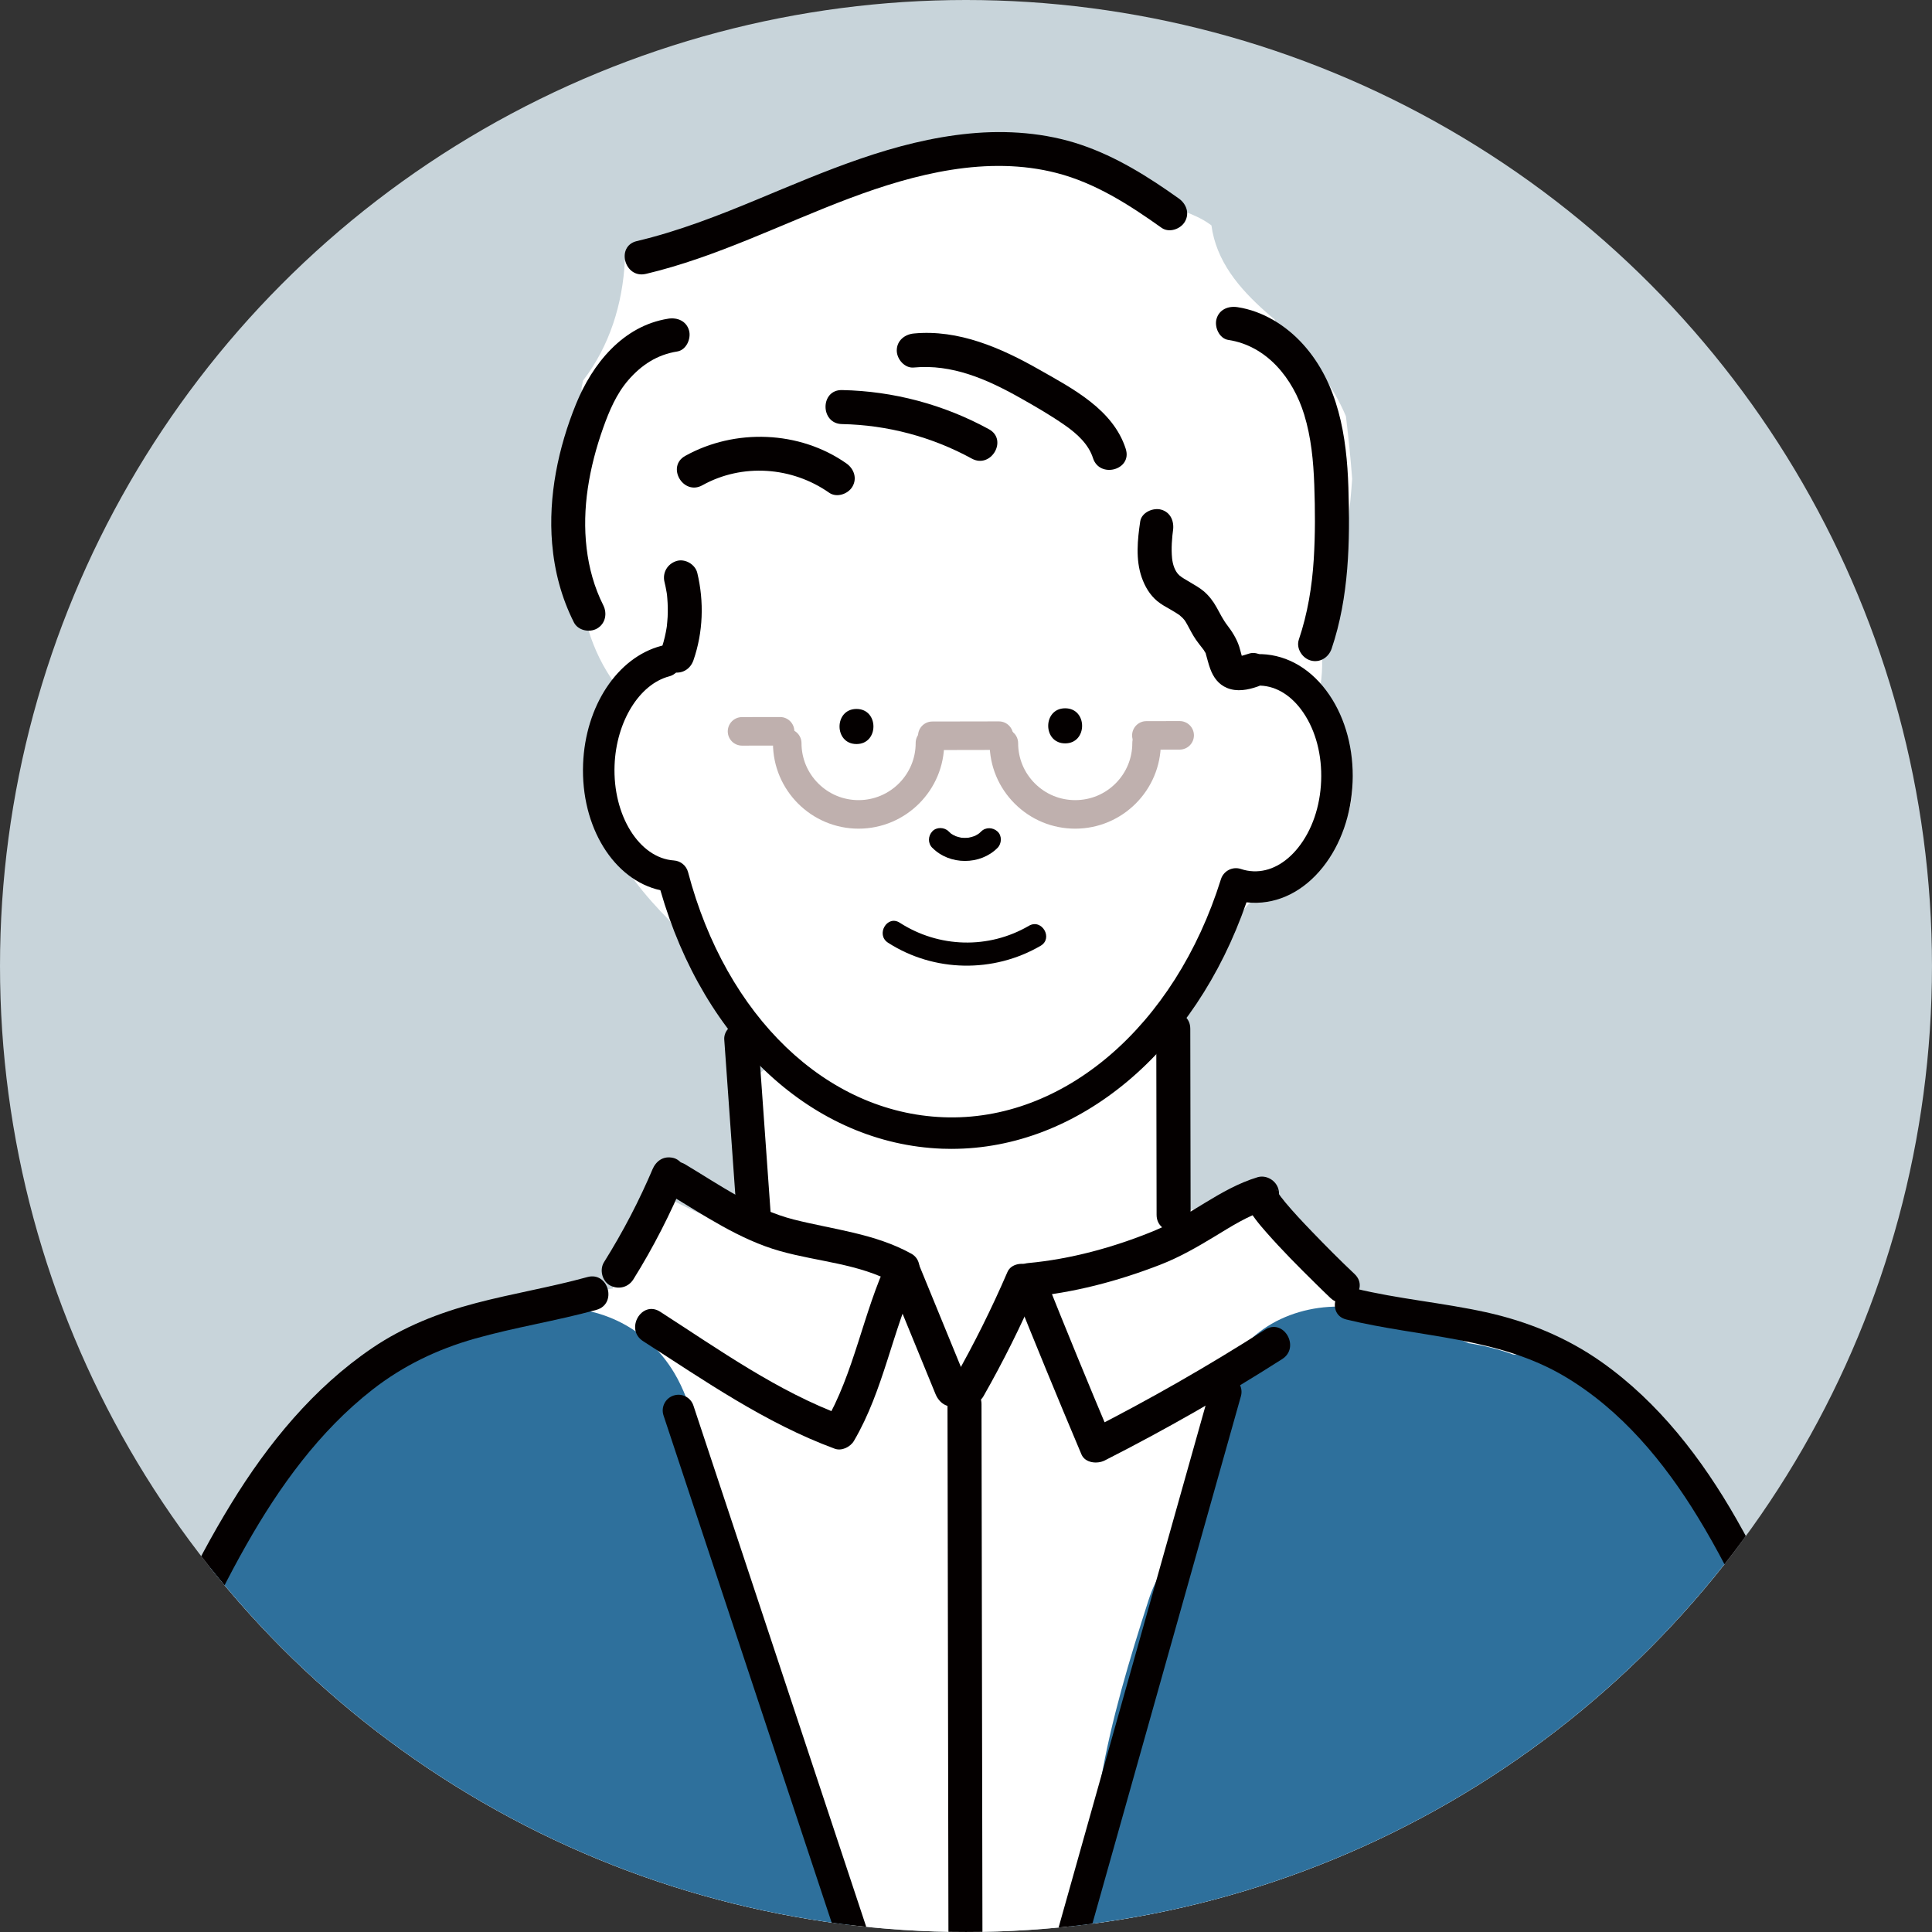 <?xml version="1.0" encoding="UTF-8"?><svg id="_レイヤー_1" xmlns="http://www.w3.org/2000/svg" xmlns:xlink="http://www.w3.org/1999/xlink" viewBox="0 0 123.903 123.903"><rect x="0" y="0" width="123.903" height="123.903" fill="#333333" stroke="none"/><defs><style>.cls-1{fill:#fff;}.cls-2{fill:#2e709c;}.cls-3{fill:#c8d4da;}.cls-4{fill:#040000;}.cls-5{fill:#bfb0ae;}.cls-6{clip-path:url(#clippath);}</style><clipPath id="clippath"><circle class="cls-3" cx="61.951" cy="61.951" r="61.951"/></clipPath></defs><circle class="cls-3" cx="61.951" cy="61.951" r="61.951"/><g class="cls-6"><path class="cls-1" d="M121.67,139.347c-.382-1.181-1.018-2.249-1.83-3.135.105-1.455-.46-2.881-1.402-4.029.011-1.145-.003-2.291-.048-3.435-.199-5.079-.767-10.361-2.166-15.264-.849-2.975-2.157-5.845-4.06-8.231-.152-.533-.312-1.063-.491-1.587-.181-.527-.377-1.049-.588-1.563-1.735-7.352-5.243-14.382-12.906-16.196-1.847-.437-3.684-.551-5.525-.586-.315-.141-.638-.271-.977-.384-1.54-.512-3.068-.586-4.525-.312-.258-.129-.516-.259-.774-.388-.23-.928-.644-1.744-1.198-2.435-.385-.723-.877-1.391-1.46-1.974-1.663-1.663-3.47-2.015-5.701-2.304-.605-.079-1.187-.035-1.746.093-.185-.488-.379-.971-.589-1.445l-1.289-3.692c.604-3.857,1.303-7.698,2.097-11.524.375-.107.746-.225,1.109-.359.217-.052.431-.117.643-.187.019-.317.133-.628.37-.902.265-.308.552-.568.854-.784.454-.605.971-1.201,1.552-1.479.459-.22,1.102-.269,1.606-.063.073-.049.147-.097.216-.149,2.689-2.027,4.719-5.259,3.575-8.785-.42-1.293-1.06-2.478-1.893-3.484.269-1.087.341-2.223.192-3.332-.064-.477-.166-.946-.293-1.41.391-.974.714-1.973.965-2.991.25-.253.487-.515.71-.784.267-1.838.487-3.681.619-5.533-.101-1.342-.237-2.682-.402-4.021-.827-1.962-2.127-3.655-3.851-5.069-.397-.325-.621-.721-.715-1.131-.191-.158-.378-.315-.554-.472-1.754-1.553-3.196-3.28-3.504-5.566-.267-.2-.557-.378-.873-.528-.513-.244-1.028-.449-1.544-.616-.962-1.083-2.209-1.813-3.729-2.395-1.033-.396-2.093-.654-3.17-.808-.361-.258-.737-.497-1.13-.715-.072-.126-.152-.245-.231-.365-2.618-.487-5.367.093-7.911.752-3.079.798-6.04,1.804-8.996,2.979-3.143,1.249-6.252,2.474-9.437,3.408-.207.177-.404.362-.597.553-.145,2.779-.972,5.461-2.685,7.693-.031.166-.062.331-.099.496.026.173.054.345.087.514-.011.25-.014.503.002.761-.221.251-.428.522-.62.819-.033.084-.064.161-.095.238-.033.104-.073.2-.116.29-.008.02-.015.037-.023.057-.523,3.269-.358,6.476.08,9.694.204.263.417.509.64.736.3,2.636,1.33,5.061,3.109,6.928-.624.558-1.155,1.274-1.539,2.168-1.945,4.527,1.023,8.807,4.11,11.909.092.152.184.305.283.453.372.555.865.969,1.41,1.243.749.781,1.449,1.601,1.999,2.555.856,1.485,1.3,2.696,1.935,4.232.153.371.31.736.469,1.099-.91.591-1.514,1.595-1.52,2.771-.005,1.041-.011,2.082-.016,3.124.096.279.197.556.32.825.657,1.437-.796,3.47-2.424,2.735-.954-.431-1.888-.904-2.837-1.345-1.206.84-2.123,2.079-2.67,3.614-.273.765-.459,1.535-.57,2.304-2,.277-3.925.816-5.507,1.449-2.432.972-4.66,2.229-6.677,3.724-1.655.004-3.291.587-4.394,1.887-1.488,1.756-2.717,3.635-3.683,5.6-.162.115-.324.233-.483.358-3.071,2.406-5.69,5.364-7.807,8.673-.015.453-.065.932-.112,1.447-.201,2.186-.853,4.284-1.44,6.389-1.31,4.692-1.806,9.627-2.074,14.477-.042.752-.414,1.257-.915,1.531.149,2.592-.378,5.469-.403,7.474,0,.009-.001.016-.002.025.213.759.451,1.51.718,2.251-.052,1.117-.075,2.237-.061,3.358.011.867.175,1.657.449,2.369h.276c.044-.024.09-.041.135-.063.017.089.037.178.057.268h114.173c.513-1.422.605-2.985.115-4.501Z"/><path class="cls-2" d="M11.303,144.196c.785-.785,2.099-.539,2.797.196.27.284.414.621.46.97h43.511c1.896-2.454,2.435-6.022.726-8.839-.872-1.438-1.744-2.876-2.616-4.314.245-1.163.24-2.403-.056-3.641-1.471-6.161-4.29-11.898-6.851-17.662-.83-3.364-1.66-6.728-2.491-10.092-.153-.729-.306-1.458-.458-2.187-.085-.41-.213-.802-.372-1.175l-.269-1.089c-.165-.667-.31-1.37-.458-2.087-.117-.986-.32-1.951-.657-2.885-.322-1.192-.728-2.339-1.322-3.334-1.849-3.1-5.126-4.461-8.312-4.129-3.408-.52-7.09.358-9.967,2.161-3.799,2.382-6.314,5.975-8.162,9.957-.612.524-1.176,1.136-1.683,1.821-3.86,5.212-5.391,11.608-6.044,17.955-3.885,6.793-2.787,15.518-1.87,22.931.248,2.004.64,3.69,1.993,5.2.257.519.548,1.006.886,1.457l1.214-1.214Z"/><path class="cls-2" d="M120.384,145.276c.268-.403.506-.835.703-1.302,1.182-2.801.656-6.335-1.608-8.498-.289-.276-.573-.556-.854-.839.352-.831.552-1.712.562-2.594.715-1.132,1.105-2.458.984-3.904-.503-6.026-.964-12.289-3.278-17.941-1.509-3.686-3.523-7.136-6.217-9.967-1.39-3.61-3.482-6.949-6.177-9.708-1.598-1.636-3.564-2.88-5.8-3.413-.561-.134-1.118-.214-1.666-.246-.923-.335-1.877-.578-2.843-.722-2.097-.902-4.271-1.629-6.479-2.133-3.254-.744-7.139.46-8.785,3.575-.739,1.398-1.063,2.918-.977,4.404-.623,2.3-1.246,4.599-1.87,6.899-1.085.947-1.932,2.213-2.423,3.737-1.219,3.784-2.385,7.65-3.064,11.584-1.698,7.226-3.031,14.525-4.069,21.892-.004.012-.008.023-.011.035h.006c-.042.3-.082.601-.124.9-.357.449-.714.899-1.071,1.348-1.661,2.092-2.581,4.379-2.098,6.892h57.157Z"/><path class="cls-4" d="M61.031,73.68c-.203,0-.405-.004-.609-.011-8.232-.315-15.268-6.795-18.07-16.576-2.981-.659-5.111-4.047-4.957-8.093.142-3.723,2.203-6.839,5.011-7.578.54-.143,1.092.18,1.234.719.142.539-.18,1.092-.719,1.234-1.925.507-3.4,2.905-3.507,5.702-.123,3.217,1.584,5.956,3.805,6.106.432.029.798.331.908.75,2.441,9.261,8.868,15.43,16.372,15.717,7.714.305,14.853-5.839,17.802-15.263.081-.259.263-.474.505-.598.241-.124.523-.145.78-.058.259.087.527.136.797.146,1.043.041,2.061-.5,2.875-1.521.885-1.111,1.407-2.629,1.47-4.275.063-1.646-.341-3.2-1.139-4.375-.733-1.08-1.71-1.696-2.75-1.736-.557-.021-.992-.49-.971-1.048.021-.558.491-.994,1.048-.971,1.698.065,3.241.995,4.343,2.62,1.038,1.529,1.566,3.513,1.487,5.587-.08,2.074-.757,4.011-1.909,5.457-1.224,1.535-2.835,2.342-4.531,2.28-.122-.005-.245-.014-.366-.028-3.311,9.568-10.771,15.811-18.91,15.812Z"/><path class="cls-4" d="M121.525,141.384c-.237-10.19-1.235-20.44-4.293-30.207-1.487-4.75-3.403-9.432-5.874-13.759-2.205-3.862-4.981-7.48-8.641-10.066-2.234-1.579-4.753-2.609-7.419-3.196-2.783-.613-5.635-.85-8.405-1.525-1.291-.314-1.842,1.676-.549,1.991,4.718,1.149,9.73,1.111,14.014,3.658,3.616,2.149,6.362,5.469,8.531,9.021,2.476,4.054,4.374,8.48,5.881,12.977,1.561,4.658,2.659,9.461,3.388,14.318.834,5.555,1.171,11.177,1.301,16.789.031,1.327,2.096,1.332,2.065,0h0Z"/><path class="cls-4" d="M7.529,141.916c-1.331-5.057-.917-10.271-.241-15.394.655-4.965,1.481-9.876,2.959-14.67,1.372-4.449,3.254-8.724,5.549-12.773,2.113-3.727,4.677-7.29,8.078-9.949,1.972-1.542,4.166-2.597,6.569-3.278,2.574-.73,5.227-1.136,7.806-1.848,1.351-.373.777-2.478-.58-2.103-2.37.654-4.801,1.051-7.178,1.677-2.344.617-4.601,1.505-6.614,2.87-3.764,2.552-6.686,6.124-9.046,9.975-2.488,4.059-4.527,8.447-6.068,12.949-1.678,4.901-2.665,9.945-3.372,15.066-.83,6.014-1.534,12.097.036,18.06.357,1.356,2.462.781,2.103-.58h0Z"/><path class="cls-4" d="M46.448,66.668c.268,3.766.536,7.532.805,11.298.042.588.471,1.091,1.091,1.091.558,0,1.133-.5,1.091-1.091-.268-3.766-.536-7.532-.805-11.298-.042-.588-.471-1.091-1.091-1.091-.558,0-1.133.5-1.091,1.091h0Z"/><path class="cls-4" d="M74.154,65.975c.007,3.977.014,7.955.021,11.932.002,1.403,2.184,1.406,2.181,0-.007-3.977-.014-7.955-.021-11.932-.002-1.403-2.184-1.406-2.181,0h0Z"/><path class="cls-4" d="M81.132,85.272c-3.686,2.354-7.486,4.525-11.385,6.505.497.13.995.261,1.492.391-1.453-3.441-2.87-6.898-4.256-10.367-.351.46-.701.92-1.052,1.381,2.911-.268,5.738-1.011,8.459-2.065,1.245-.482,2.384-1.137,3.523-1.828,1.056-.64,2.121-1.328,3.311-1.689-.193-.701-.387-1.402-.58-2.103-1.921.71-.188,2.672.56,3.526.999,1.139,2.071,2.215,3.151,3.278.321.316.642.633.97.942,1.021.962,2.566-.577,1.542-1.542-.933-.88-1.839-1.792-2.728-2.716-.593-.616-1.182-1.239-1.729-1.896-.071-.085-.377-.494-.177-.214-.077-.108-.158-.212-.23-.324-.013-.02-.133-.261-.147-.26.07-.002.108.318.062.12.125.536-.179,1.002-.693,1.192.552-.204.927-.739.762-1.342-.153-.558-.776-.933-1.342-.762-2.429.737-4.344,2.501-6.671,3.453-2.549,1.043-5.297,1.798-8.043,2.051-.626.058-1.338.663-1.052,1.381,1.456,3.644,2.949,7.273,4.476,10.888.238.564,1.023.629,1.492.391,3.899-1.981,7.699-4.152,11.385-6.505,1.18-.753.087-2.642-1.101-1.883h0Z"/><path class="cls-4" d="M42.844,76.557c2.293,1.374,4.582,2.944,7.184,3.677,2.433.686,5.065.805,7.315,2.05-.13-.497-.261-.995-.391-1.492-1.609,3.404-2.156,7.252-4.071,10.515.411-.167.821-.334,1.232-.501-4.246-1.566-7.996-4.25-11.775-6.682-1.184-.762-2.279,1.125-1.101,1.883,3.953,2.544,7.855,5.264,12.296,6.902.448.165,1.002-.11,1.232-.501,1.925-3.28,2.46-7.105,4.071-10.515.247-.523.16-1.187-.391-1.492-2.34-1.295-4.992-1.545-7.541-2.191-2.534-.643-4.744-2.21-6.958-3.536-1.207-.723-2.305,1.162-1.101,1.883h0Z"/><path class="cls-4" d="M41.834,75.02c.036-.085.028-.066-.024.055-.03.07-.06.14-.091.21-.061.14-.122.279-.184.419-.109.244-.22.486-.334.728-.243.518-.497,1.03-.761,1.538-.528,1.015-1.098,2.007-1.704,2.977-.303.484-.119,1.223.391,1.492.536.283,1.169.126,1.492-.391,1.286-2.056,2.379-4.213,3.317-6.448.222-.528-.238-1.222-.762-1.342-.638-.145-1.104.197-1.342.762h0Z"/><path class="cls-4" d="M56.823,81.664c1.057,2.579,2.115,5.158,3.172,7.737.223.545.725.931,1.342.762.516-.142.987-.793.762-1.342-1.057-2.579-2.115-5.158-3.172-7.737-.223-.545-.725-.931-1.342-.762-.515.142-.987.793-.762,1.342h0Z"/><path class="cls-4" d="M64.61,81.576c-1.013,2.348-2.154,4.638-3.418,6.86-.282.496-.134,1.215.391,1.492.518.274,1.191.138,1.492-.391,1.264-2.222,2.405-4.512,3.418-6.86.225-.522.172-1.194-.391-1.492-.47-.248-1.251-.168-1.492.391h0Z"/><path class="cls-4" d="M60.765,90.051c.013,7.146.025,14.292.038,21.438.013,7.146.025,14.292.038,21.438.007,4.012.014,8.024.021,12.035.002,1.403,2.184,1.406,2.181,0-.013-7.146-.025-14.292-.038-21.438-.013-7.146-.025-14.292-.038-21.438-.007-4.012-.014-8.024-.021-12.035-.002-1.403-2.184-1.406-2.181,0h0Z"/><path class="cls-4" d="M72.199,28.796c-.804-2.53-3.399-3.869-5.558-5.096-2.438-1.387-5.169-2.586-8.039-2.312-.586.056-1.091.461-1.091,1.091,0,.546.501,1.147,1.091,1.091,2.45-.234,4.702.755,6.791,1.931.995.56,1.997,1.137,2.932,1.793.759.533,1.49,1.202,1.77,2.083.424,1.333,2.53.763,2.103-.58h0Z"/><path class="cls-4" d="M63.424,27.528c-2.894-1.584-6.129-2.448-9.428-2.512-1.404-.027-1.404,2.154,0,2.181,2.913.057,5.771.815,8.327,2.214,1.232.674,2.334-1.208,1.101-1.883h0Z"/><path class="cls-4" d="M54.277,29.717c-3.003-2.106-7.145-2.253-10.333-.479-1.227.683-.128,2.567,1.101,1.883,2.555-1.422,5.743-1.195,8.131.479.483.338,1.212.087,1.492-.391.318-.544.092-1.153-.391-1.492h0Z"/><path class="cls-4" d="M41.421,17.566c4.55-1.078,8.729-3.22,13.085-4.857,4.168-1.566,8.831-2.756,13.259-1.614,2.486.641,4.661,2.042,6.731,3.516.48.342,1.214.085,1.492-.391.32-.547.09-1.149-.391-1.492-1.951-1.39-3.993-2.675-6.277-3.446-2.278-.769-4.748-.948-7.132-.719-4.84.465-9.261,2.417-13.701,4.261-2.493,1.035-5.015,2.015-7.646,2.638-1.365.323-.787,2.427.58,2.103h0Z"/><path class="cls-4" d="M42.85,20.439c-2.906.46-4.86,2.897-5.908,5.471-1.14,2.801-1.791,5.923-1.533,8.953.151,1.77.596,3.463,1.396,5.051.265.526,1.006.675,1.492.391.535-.313.657-.964.391-1.492-1.154-2.291-1.363-4.972-.993-7.484.195-1.326.54-2.632.989-3.893.387-1.087.849-2.179,1.609-3.057.849-.981,1.857-1.634,3.136-1.837.582-.092.905-.819.762-1.342-.17-.62-.758-.854-1.342-.762h0Z"/><path class="cls-4" d="M78.778,21.801c2.465.374,4.151,2.466,4.862,4.786.449,1.464.592,2.982.647,4.505.057,1.588.065,3.185-.033,4.771-.109,1.756-.393,3.485-.957,5.155-.189.558.217,1.192.762,1.342.596.164,1.152-.202,1.342-.762,1.117-3.306,1.185-6.88,1.074-10.335-.105-3.271-.638-6.668-2.908-9.183-1.092-1.21-2.582-2.136-4.209-2.382-.582-.088-1.172.146-1.342.762-.142.516.176,1.253.762,1.342h0Z"/><path class="cls-4" d="M73.123,33.447c-.172,1.17-.301,2.432.095,3.575.203.585.52,1.132,1.002,1.53.269.222.56.376.861.547.118.067.234.136.348.209.05.032.099.067.15.099.285.179-.059-.059.07.048.068.057.134.115.197.178.053.053.224.274.055.039.088.123.166.25.238.382.182.333.348.669.565.982.066.095.137.188.207.28.082.108.165.215.25.321.01.012.138.188.052.061-.074-.109.053.104.073.137.129.206-.018-.117.05.116.092.313.166.635.279.941.201.546.526,1,1.078,1.228.637.264,1.335.13,1.965-.091.556-.194.925-.746.762-1.342-.148-.539-.783-.957-1.342-.762-.167.058-.334.102-.503.151-.139.026-.144.029-.014.008-.057.005-.114.006-.171.003.035.021.251.081.164.037.135.068.12.041.183.182-.038-.087-.109-.321-.03-.028-.025-.091-.059-.18-.085-.271-.05-.174-.09-.35-.144-.523-.166-.528-.482-1.009-.757-1.367-.28-.363-.478-.766-.698-1.165-.215-.391-.49-.751-.832-1.04-.443-.376-1.261-.749-1.557-1.013-.289-.259-.428-.706-.467-1.103-.031-.313-.032-.629-.017-.944.008-.168.021-.337.038-.505.021-.211.019-.186.039-.321.086-.582-.145-1.172-.762-1.342-.514-.141-1.255.175-1.342.762h0Z"/><path class="cls-4" d="M42.615,37.322c.05.207.094.414.129.624.017.098.047.264.014.07.02.119.028.242.038.362.033.393.04.788.021,1.182-.01.197-.032.393-.049.589-.01.082-.006.06.01-.064-.009.06-.018.12-.027.18-.015.09-.031.179-.048.269-.081.417-.194.827-.334,1.228-.187.54.213,1.217.762,1.342.608.138,1.141-.184,1.342-.762.622-1.794.688-3.756.246-5.598-.133-.555-.794-.939-1.342-.762-.578.187-.905.747-.762,1.342h0Z"/><path class="cls-4" d="M68.311,47.674c1.448,0,1.45-2.25,0-2.25s-1.45,2.25,0,2.25h0Z"/><path class="cls-4" d="M54.929,47.717c1.448,0,1.45-2.25,0-2.25s-1.45,2.25,0,2.25h0Z"/><path class="cls-4" d="M59.792,54.369c1.104,1.125,3.073,1.126,4.181.008.274-.276.297-.778,0-1.05-.295-.271-.758-.295-1.051,0-.049.05-.101.096-.154.142-.078.067.03-.034.051-.04-.024.006-.063.044-.086.059-.058.038-.118.072-.18.104-.027.014-.072.026-.094.045.018-.015.159-.06.062-.027-.132.046-.264.087-.402.112-.027.005-.055.008-.083.014.211-.043.108-.014.052-.01-.07.006-.14.009-.21.009-.063,0-.126-.003-.189-.008-.03-.002-.159-.019-.026,0,.138.019-.004-.002-.025-.006-.131-.025-.256-.063-.382-.107-.079-.028-.063-.069.043.019-.019-.016-.053-.025-.075-.036-.062-.031-.122-.065-.181-.103-.029-.019-.056-.041-.086-.058-.072-.041.143.122.035.027-.053-.046-.104-.093-.153-.143-.273-.278-.781-.294-1.051,0-.274.299-.291.754,0,1.05h0Z"/><path class="cls-4" d="M56.951,60.458c2.947,1.895,6.763,1.959,9.785.198.826-.481.079-1.766-.75-1.283-2.585,1.507-5.773,1.418-8.285-.198-.807-.519-1.552.767-.75,1.283h0Z"/><path class="cls-5" d="M55.063,53.144c-3.024,0-5.486-2.457-5.491-5.481,0-.506.408-.916.914-.917h.001c.505,0,.914.409.915.913.001.978.384,1.896,1.077,2.587.691.689,1.609,1.068,2.584,1.068h.007c2.018-.004,3.658-1.649,3.654-3.667,0-.506.408-.916.914-.917h.001c.505,0,.914.409.915.913.005,3.028-2.454,5.495-5.481,5.501h-.01Z"/><path class="cls-5" d="M68.955,53.144c-1.463,0-2.838-.568-3.875-1.601-1.039-1.035-1.613-2.413-1.615-3.88,0-.506.408-.916.914-.917h.001c.505,0,.914.409.915.913.001.978.384,1.896,1.077,2.587.691.689,1.608,1.068,2.584,1.068h.007c.978-.002,1.897-.384,2.587-1.077.69-.693,1.069-1.613,1.067-2.59,0-.506.408-.916.914-.917h.001c.505,0,.914.409.915.913.005,3.028-2.454,5.496-5.482,5.501h-.01Z"/><path class="cls-5" d="M59.791,48.102c-.505,0-.914-.409-.915-.913,0-.506.408-.916.914-.917l4.271-.008h.001c.505,0,.914.409.915.913,0,.506-.408.916-.914.917l-4.271.008h-.001Z"/><path class="cls-5" d="M73.519,48.078c-.505,0-.914-.409-.915-.913,0-.506.408-.916.914-.917l2.135-.004h.001c.505,0,.914.409.915.913,0,.506-.408.916-.914.917l-2.135.004h-.001Z"/><path class="cls-5" d="M47.588,47.819c-.505,0-.914-.409-.915-.913,0-.505.408-.916.913-.917l2.441-.004h.001c.505,0,.914.409.915.913,0,.505-.408.916-.913.917l-2.441.004h-.001Z"/><path class="cls-4" d="M62.309,148.17c-.424,0-.818-.268-.958-.692l-18.798-56.702c-.176-.529.111-1.101.641-1.276.531-.176,1.101.111,1.276.641l18.798,56.702c.176.529-.111,1.101-.641,1.276-.106.035-.213.052-.318.052Z"/><path class="cls-4" d="M62.31,148.17c-.091,0-.183-.012-.274-.038-.537-.151-.849-.709-.698-1.246l16.301-57.897c.151-.537.709-.85,1.246-.698.537.151.849.709.698,1.246l-16.301,57.897c-.125.445-.531.736-.972.736Z"/></g></svg>